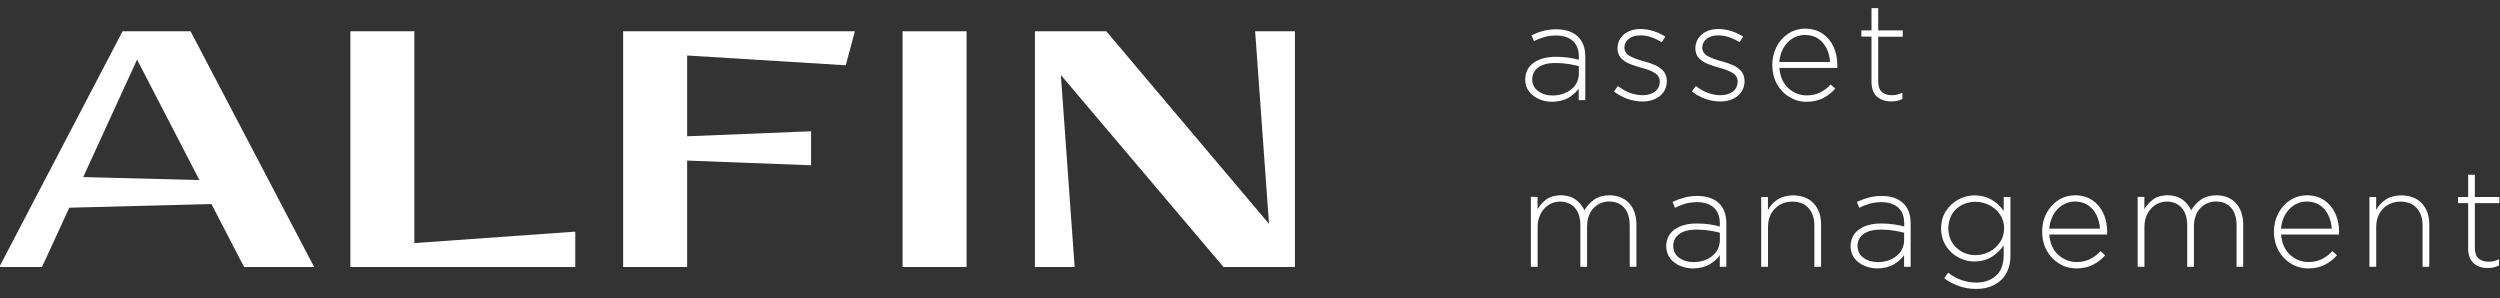 <?xml version="1.0" encoding="UTF-8"?> <!-- Generator: Adobe Illustrator 23.1.0, SVG Export Plug-In . SVG Version: 6.00 Build 0) --> <svg xmlns="http://www.w3.org/2000/svg" xmlns:xlink="http://www.w3.org/1999/xlink" id="Layer_1" x="0px" y="0px" viewBox="0 0 350 41.74" style="enable-background:new 0 0 350 41.74;" xml:space="preserve"><rect x="0" y="0" width="350" height="41.74" fill="#333333" stroke="none"/> <style type="text/css"> .st0{fill-rule:evenodd;clip-rule:evenodd;fill:#FFFFFF;} </style> <g> <g> <path class="st0" d="M-0.1,37.38l17.26-33h9.52l17.3,33h-9.81l-4.57-8.82l-19.9,0.52l-3.82,8.3H-0.1z M19.19,8.34l-7.54,16.45 l16.27,0.42L19.19,8.34z"></path> <polygon class="st0" points="58.01,4.38 58.01,34.03 80.54,32.43 80.54,37.38 49.05,37.38 49.05,4.38 "></polygon> <polygon class="st0" points="96.2,22.48 96.2,37.38 87.24,37.38 87.24,4.38 119.68,4.38 118.41,9.14 96.2,7.77 96.2,19.08 113.55,18.38 113.55,23.14 "></polygon> <rect x="126.36" y="4.38" class="st0" width="8.96" height="33"></rect> <polygon class="st0" points="181.29,37.38 171.29,37.38 148.52,10.5 150.45,37.38 144.89,37.38 144.89,4.38 154.88,4.38 177.66,31.34 175.72,4.38 181.29,4.38 "></polygon> </g> <g> <g> <path class="st0" d="M214.33,37.35h0.94v-5.63c0.02-1.01,0.32-1.84,0.91-2.49c0.58-0.65,1.32-0.99,2.22-1.01 c0.88,0.01,1.58,0.3,2.08,0.87c0.51,0.58,0.76,1.38,0.77,2.4v5.86h0.94v-5.69c0.03-1.1,0.34-1.95,0.92-2.54 c0.59-0.6,1.31-0.9,2.16-0.91c0.91,0.01,1.62,0.3,2.12,0.87c0.51,0.58,0.76,1.4,0.77,2.46v5.8h0.94v-5.92 c-0.01-1.24-0.35-2.23-1.01-2.96c-0.66-0.73-1.58-1.1-2.75-1.12c-0.91,0.02-1.65,0.23-2.21,0.64c-0.56,0.41-1,0.9-1.31,1.46 c-0.27-0.58-0.67-1.08-1.21-1.48c-0.54-0.4-1.24-0.61-2.09-0.63c-0.86,0.02-1.54,0.22-2.05,0.6c-0.5,0.38-0.91,0.84-1.21,1.37 v-1.74h-0.94V37.35z"></path> <path class="st0" d="M237.04,37.58c0.93-0.02,1.7-0.21,2.31-0.58c0.62-0.37,1.09-0.79,1.42-1.28v1.63h0.92v-6.09 c0-0.6-0.09-1.13-0.25-1.59c-0.17-0.46-0.42-0.85-0.74-1.17c-0.36-0.36-0.79-0.62-1.31-0.8c-0.52-0.18-1.11-0.27-1.77-0.27 c-0.66,0.01-1.28,0.08-1.84,0.24c-0.56,0.15-1.1,0.35-1.63,0.6l0.35,0.82c0.45-0.23,0.92-0.42,1.42-0.57 c0.5-0.14,1.05-0.21,1.64-0.22c1.01,0,1.8,0.25,2.36,0.75c0.56,0.5,0.85,1.25,0.86,2.24v0.42c-0.46-0.13-0.95-0.23-1.46-0.3 c-0.51-0.08-1.11-0.11-1.78-0.12c-1.28,0-2.31,0.28-3.08,0.83c-0.77,0.54-1.17,1.33-1.19,2.35c0.01,0.69,0.2,1.26,0.57,1.72 c0.37,0.46,0.84,0.81,1.41,1.04C235.82,37.46,236.42,37.58,237.04,37.58z M237.09,36.7c-0.77-0.01-1.43-0.2-1.98-0.59 c-0.55-0.39-0.83-0.94-0.86-1.65c0-0.71,0.28-1.27,0.83-1.68c0.55-0.42,1.35-0.63,2.38-0.64c0.7,0.01,1.32,0.05,1.88,0.14 c0.55,0.09,1.03,0.19,1.44,0.3v1.11c-0.03,0.9-0.4,1.63-1.1,2.17C238.99,36.41,238.12,36.69,237.09,36.7z"></path> <path class="st0" d="M246.58,37.35h0.94V31.7c0.02-1.03,0.35-1.87,0.98-2.5c0.63-0.64,1.43-0.96,2.41-0.98 c0.99,0.01,1.76,0.32,2.29,0.91c0.53,0.59,0.81,1.4,0.81,2.42v5.8h0.94v-5.98c-0.01-1.19-0.35-2.15-1.03-2.89 c-0.67-0.73-1.64-1.11-2.88-1.13c-0.89,0.01-1.61,0.21-2.19,0.59c-0.57,0.38-1.02,0.87-1.34,1.46v-1.82h-0.94V37.35z"></path> <path class="st0" d="M262.83,37.58c0.93-0.02,1.7-0.21,2.32-0.58c0.62-0.37,1.09-0.79,1.42-1.28v1.63h0.92v-6.09 c0-0.6-0.08-1.13-0.25-1.59c-0.17-0.46-0.42-0.85-0.74-1.17c-0.36-0.36-0.79-0.62-1.31-0.8c-0.52-0.18-1.11-0.27-1.77-0.27 c-0.66,0.01-1.28,0.08-1.83,0.24c-0.56,0.15-1.1,0.35-1.63,0.6l0.34,0.82c0.45-0.23,0.92-0.42,1.43-0.57 c0.5-0.14,1.05-0.21,1.64-0.22c1.01,0,1.8,0.25,2.37,0.75c0.56,0.5,0.85,1.25,0.85,2.24v0.42c-0.46-0.13-0.95-0.23-1.46-0.3 c-0.51-0.08-1.11-0.11-1.78-0.12c-1.28,0-2.31,0.28-3.08,0.83c-0.77,0.54-1.17,1.33-1.19,2.35c0.01,0.69,0.2,1.26,0.57,1.72 c0.37,0.46,0.84,0.81,1.41,1.04C261.62,37.46,262.21,37.58,262.83,37.58z M262.89,36.7c-0.77-0.01-1.43-0.2-1.98-0.59 c-0.55-0.39-0.83-0.94-0.86-1.65c0-0.71,0.28-1.27,0.83-1.68c0.55-0.42,1.35-0.63,2.39-0.64c0.7,0.01,1.32,0.05,1.87,0.14 c0.55,0.09,1.03,0.19,1.44,0.3v1.11c-0.03,0.9-0.4,1.63-1.1,2.17C264.78,36.41,263.91,36.69,262.89,36.7z"></path> <path class="st0" d="M276.66,40.45c0.72,0,1.39-0.11,2-0.33c0.6-0.22,1.12-0.54,1.55-0.97c0.4-0.39,0.7-0.87,0.92-1.42 c0.22-0.55,0.33-1.18,0.33-1.89v-8.26h-0.94v1.95c-0.4-0.59-0.94-1.1-1.61-1.52c-0.67-0.42-1.5-0.64-2.47-0.66 c-0.8,0-1.56,0.2-2.26,0.58c-0.71,0.38-1.29,0.91-1.74,1.6c-0.45,0.69-0.68,1.51-0.69,2.45c0.01,0.95,0.25,1.77,0.69,2.46 c0.45,0.69,1.03,1.23,1.74,1.6c0.71,0.38,1.46,0.57,2.26,0.57c0.96-0.02,1.78-0.25,2.45-0.68c0.67-0.43,1.21-0.96,1.63-1.58v1.42 c-0.02,1.25-0.38,2.2-1.08,2.83c-0.7,0.64-1.62,0.95-2.76,0.96c-0.72,0-1.41-0.12-2.07-0.35c-0.66-0.24-1.29-0.58-1.87-1.03 l-0.55,0.77c0.67,0.5,1.38,0.87,2.13,1.12C275.06,40.33,275.85,40.45,276.66,40.45z M276.53,35.72 c-1.04-0.02-1.92-0.37-2.64-1.04c-0.72-0.68-1.1-1.57-1.13-2.69c0.03-1.17,0.4-2.08,1.12-2.74c0.72-0.65,1.6-0.99,2.66-1 c0.69,0.01,1.34,0.16,1.95,0.46c0.61,0.31,1.11,0.73,1.49,1.29c0.39,0.55,0.59,1.21,0.6,1.97c-0.01,0.76-0.21,1.42-0.6,1.98 c-0.39,0.56-0.88,1-1.49,1.31C277.87,35.56,277.22,35.72,276.53,35.72z"></path> <path class="st0" d="M290.68,37.58c0.93-0.01,1.71-0.18,2.35-0.52c0.64-0.33,1.21-0.78,1.69-1.32l-0.65-0.58 c-0.4,0.44-0.87,0.81-1.41,1.09c-0.54,0.28-1.19,0.43-1.94,0.44c-0.99-0.01-1.84-0.35-2.57-1.02c-0.73-0.66-1.15-1.61-1.26-2.84 h8.1c0.01-0.07,0.01-0.13,0.02-0.18c0-0.05,0-0.12,0-0.2c0-0.98-0.19-1.84-0.55-2.61c-0.36-0.77-0.88-1.37-1.55-1.82 c-0.67-0.45-1.46-0.67-2.38-0.68c-0.89,0.01-1.68,0.24-2.38,0.69c-0.7,0.45-1.24,1.06-1.64,1.82c-0.4,0.76-0.61,1.62-0.61,2.58 c0.01,1.04,0.24,1.93,0.67,2.7c0.44,0.77,1.01,1.36,1.74,1.79C289.02,37.36,289.81,37.57,290.68,37.58z M286.89,32.01 c0.11-1.1,0.49-2.01,1.14-2.71c0.66-0.7,1.48-1.06,2.46-1.09c0.75,0.01,1.37,0.19,1.88,0.55c0.5,0.35,0.89,0.81,1.16,1.39 c0.27,0.57,0.43,1.19,0.47,1.86H286.89z"></path> <path class="st0" d="M299.28,37.35h0.94v-5.63c0.02-1.01,0.32-1.84,0.91-2.49c0.58-0.65,1.32-0.99,2.22-1.01 c0.88,0.01,1.57,0.3,2.08,0.87c0.51,0.58,0.76,1.38,0.78,2.4v5.86h0.94v-5.69c0.03-1.1,0.33-1.95,0.92-2.54 c0.59-0.6,1.31-0.9,2.16-0.91c0.91,0.01,1.62,0.3,2.12,0.87c0.51,0.58,0.76,1.4,0.77,2.46v5.8h0.93v-5.92 c-0.01-1.24-0.35-2.23-1.01-2.96c-0.66-0.73-1.57-1.1-2.74-1.12c-0.91,0.02-1.65,0.23-2.22,0.64c-0.56,0.41-1,0.9-1.31,1.46 c-0.26-0.58-0.67-1.08-1.21-1.48c-0.54-0.4-1.24-0.61-2.09-0.63c-0.86,0.02-1.54,0.22-2.05,0.6c-0.5,0.38-0.91,0.84-1.21,1.37 v-1.74h-0.94V37.35z"></path> <path class="st0" d="M323.14,37.58c0.93-0.01,1.71-0.18,2.35-0.52c0.64-0.33,1.2-0.78,1.69-1.32l-0.65-0.58 c-0.4,0.44-0.87,0.81-1.41,1.09c-0.54,0.28-1.19,0.43-1.94,0.44c-0.99-0.01-1.84-0.35-2.57-1.02c-0.73-0.66-1.15-1.61-1.26-2.84 h8.1c0.01-0.07,0.02-0.13,0.02-0.18c0-0.05,0-0.12,0-0.2c0-0.98-0.19-1.84-0.55-2.61c-0.36-0.77-0.88-1.37-1.55-1.82 c-0.67-0.45-1.46-0.67-2.38-0.68c-0.89,0.01-1.68,0.24-2.38,0.69c-0.7,0.45-1.24,1.06-1.64,1.82c-0.4,0.76-0.61,1.62-0.62,2.58 c0.01,1.04,0.24,1.93,0.67,2.7c0.44,0.77,1.01,1.36,1.74,1.79C321.47,37.36,322.27,37.57,323.14,37.58z M319.34,32.01 c0.11-1.1,0.48-2.01,1.14-2.71c0.66-0.7,1.48-1.06,2.46-1.09c0.75,0.01,1.37,0.19,1.88,0.55c0.51,0.35,0.89,0.81,1.16,1.39 c0.27,0.57,0.42,1.19,0.47,1.86H319.34z"></path> <path class="st0" d="M331.73,37.35h0.94V31.7c0.02-1.03,0.35-1.87,0.98-2.5c0.63-0.64,1.43-0.96,2.41-0.98 c0.99,0.01,1.76,0.32,2.29,0.91c0.53,0.59,0.81,1.4,0.81,2.42v5.8h0.94v-5.98c-0.01-1.19-0.35-2.15-1.03-2.89 c-0.67-0.73-1.64-1.11-2.88-1.13c-0.89,0.01-1.62,0.21-2.19,0.59c-0.57,0.38-1.02,0.87-1.34,1.46v-1.82h-0.94V37.35z"></path> <path class="st0" d="M348.28,37.52c0.3,0,0.58-0.03,0.84-0.09c0.25-0.06,0.51-0.14,0.75-0.26V36.3 c-0.27,0.12-0.52,0.21-0.75,0.26c-0.22,0.06-0.45,0.08-0.69,0.08c-0.58,0.01-1.04-0.14-1.4-0.43c-0.36-0.29-0.54-0.78-0.55-1.47 v-6.3h3.43v-0.86h-3.43v-3.12h-0.94v3.12h-1.42v0.86h1.42v6.4c0.02,0.92,0.29,1.6,0.8,2.04 C346.85,37.31,347.5,37.53,348.28,37.52L348.28,37.52z"></path> </g> <g> <path class="st0" d="M217.29,14.25c0.93-0.02,1.7-0.21,2.31-0.57c0.61-0.37,1.09-0.79,1.42-1.28v1.62h0.92V7.93 c0-0.6-0.09-1.13-0.25-1.59c-0.17-0.46-0.41-0.85-0.74-1.17c-0.36-0.36-0.79-0.62-1.31-0.8c-0.52-0.18-1.11-0.27-1.77-0.27 c-0.66,0-1.28,0.08-1.83,0.23c-0.56,0.15-1.1,0.36-1.63,0.61l0.35,0.82c0.45-0.24,0.92-0.42,1.43-0.57 c0.5-0.14,1.05-0.22,1.64-0.22c1.01,0,1.8,0.25,2.36,0.75c0.56,0.5,0.85,1.25,0.85,2.23v0.42c-0.46-0.13-0.95-0.23-1.46-0.3 c-0.51-0.08-1.11-0.12-1.78-0.12c-1.28,0.01-2.31,0.28-3.08,0.83c-0.77,0.55-1.17,1.33-1.19,2.35c0.01,0.69,0.2,1.26,0.57,1.72 c0.37,0.46,0.84,0.81,1.41,1.04C216.08,14.14,216.67,14.25,217.29,14.25z M217.35,13.37c-0.77,0-1.43-0.2-1.98-0.59 c-0.55-0.39-0.83-0.94-0.86-1.65c0-0.71,0.28-1.27,0.83-1.68c0.55-0.41,1.35-0.63,2.39-0.63c0.7,0,1.32,0.05,1.87,0.14 c0.55,0.09,1.03,0.19,1.44,0.3v1.11c-0.03,0.9-0.4,1.63-1.1,2.17C219.24,13.08,218.38,13.36,217.35,13.37z"></path> <path class="st0" d="M229.99,14.21c0.96-0.01,1.76-0.27,2.39-0.77c0.63-0.51,0.96-1.2,0.98-2.08c-0.01-0.58-0.17-1.05-0.49-1.41 c-0.31-0.36-0.71-0.64-1.2-0.85c-0.49-0.21-1-0.38-1.53-0.52c-0.73-0.19-1.35-0.42-1.89-0.69c-0.53-0.27-0.81-0.67-0.84-1.2 c0.01-0.52,0.21-0.93,0.61-1.25c0.4-0.32,0.94-0.48,1.62-0.49c0.52,0,1.04,0.09,1.55,0.26c0.51,0.18,1,0.41,1.45,0.71l0.5-0.79 c-0.5-0.33-1.05-0.59-1.66-0.78c-0.61-0.19-1.21-0.29-1.81-0.29c-0.96,0.01-1.74,0.27-2.32,0.76c-0.58,0.49-0.88,1.14-0.9,1.94 c0.01,0.59,0.18,1.05,0.51,1.4c0.33,0.34,0.75,0.61,1.26,0.81c0.51,0.19,1.03,0.37,1.58,0.51c0.7,0.18,1.3,0.41,1.8,0.69 c0.5,0.28,0.76,0.7,0.78,1.26c-0.02,0.59-0.24,1.05-0.68,1.39c-0.44,0.33-1,0.5-1.68,0.51c-0.62,0-1.23-0.11-1.82-0.33 c-0.59-0.22-1.15-0.54-1.69-0.95l-0.56,0.75c0.53,0.43,1.15,0.77,1.86,1.03C228.55,14.08,229.27,14.21,229.99,14.21z"></path> <path class="st0" d="M240.87,14.21c0.96-0.01,1.76-0.27,2.39-0.77c0.63-0.51,0.96-1.2,0.98-2.08c-0.01-0.58-0.17-1.05-0.48-1.41 c-0.31-0.36-0.71-0.64-1.2-0.85c-0.49-0.21-1-0.38-1.53-0.52c-0.73-0.19-1.35-0.42-1.88-0.69c-0.53-0.27-0.81-0.67-0.84-1.2 c0.01-0.52,0.21-0.93,0.61-1.25c0.4-0.32,0.93-0.48,1.62-0.49c0.52,0,1.04,0.09,1.55,0.26c0.51,0.18,1,0.41,1.45,0.71l0.5-0.79 c-0.5-0.33-1.05-0.59-1.66-0.78c-0.61-0.19-1.21-0.29-1.81-0.29c-0.96,0.01-1.74,0.27-2.32,0.76c-0.58,0.49-0.88,1.14-0.9,1.94 c0.01,0.59,0.18,1.05,0.52,1.4c0.33,0.34,0.75,0.61,1.26,0.81c0.51,0.19,1.03,0.37,1.57,0.51c0.7,0.18,1.3,0.41,1.8,0.69 c0.5,0.28,0.76,0.7,0.78,1.26c-0.02,0.59-0.24,1.05-0.68,1.39c-0.44,0.33-1,0.5-1.67,0.51c-0.62,0-1.23-0.11-1.82-0.33 c-0.59-0.22-1.15-0.54-1.69-0.95l-0.55,0.75c0.53,0.43,1.15,0.77,1.86,1.03C239.43,14.08,240.15,14.21,240.87,14.21z"></path> <path class="st0" d="M252.9,14.25c0.93-0.01,1.71-0.18,2.35-0.52s1.2-0.77,1.69-1.32l-0.65-0.58c-0.4,0.44-0.87,0.81-1.41,1.09 c-0.54,0.29-1.19,0.43-1.94,0.44c-0.99-0.01-1.84-0.35-2.57-1.01c-0.73-0.67-1.15-1.61-1.26-2.84h8.1 c0.01-0.07,0.01-0.14,0.02-0.19c0-0.05,0-0.12,0-0.2c-0.01-0.97-0.19-1.84-0.55-2.61c-0.37-0.77-0.88-1.37-1.55-1.82 c-0.67-0.44-1.46-0.67-2.38-0.68c-0.89,0.01-1.68,0.24-2.38,0.69c-0.7,0.45-1.24,1.06-1.64,1.82c-0.4,0.76-0.61,1.63-0.61,2.58 c0.01,1.03,0.23,1.93,0.67,2.7c0.44,0.77,1.01,1.36,1.74,1.78C251.24,14.03,252.03,14.25,252.9,14.25z M249.1,8.68 c0.11-1.11,0.48-2.01,1.14-2.71c0.66-0.7,1.48-1.06,2.46-1.08c0.75,0.01,1.37,0.19,1.88,0.54c0.5,0.35,0.89,0.82,1.16,1.39 c0.27,0.57,0.43,1.19,0.47,1.86H249.1z"></path> <path class="st0" d="M264.75,14.2c0.3,0,0.58-0.03,0.84-0.08c0.25-0.06,0.5-0.14,0.75-0.26v-0.88c-0.27,0.12-0.52,0.21-0.75,0.27 c-0.23,0.05-0.45,0.08-0.69,0.08c-0.58,0.01-1.04-0.13-1.4-0.42c-0.36-0.29-0.54-0.78-0.55-1.47v-6.3h3.43V4.26h-3.43V1.14h-0.94 v3.12h-1.42v0.86h1.42v6.4c0.02,0.92,0.29,1.6,0.8,2.04C263.32,13.98,263.97,14.2,264.75,14.2L264.75,14.2z"></path> </g> </g> </g> </svg> 